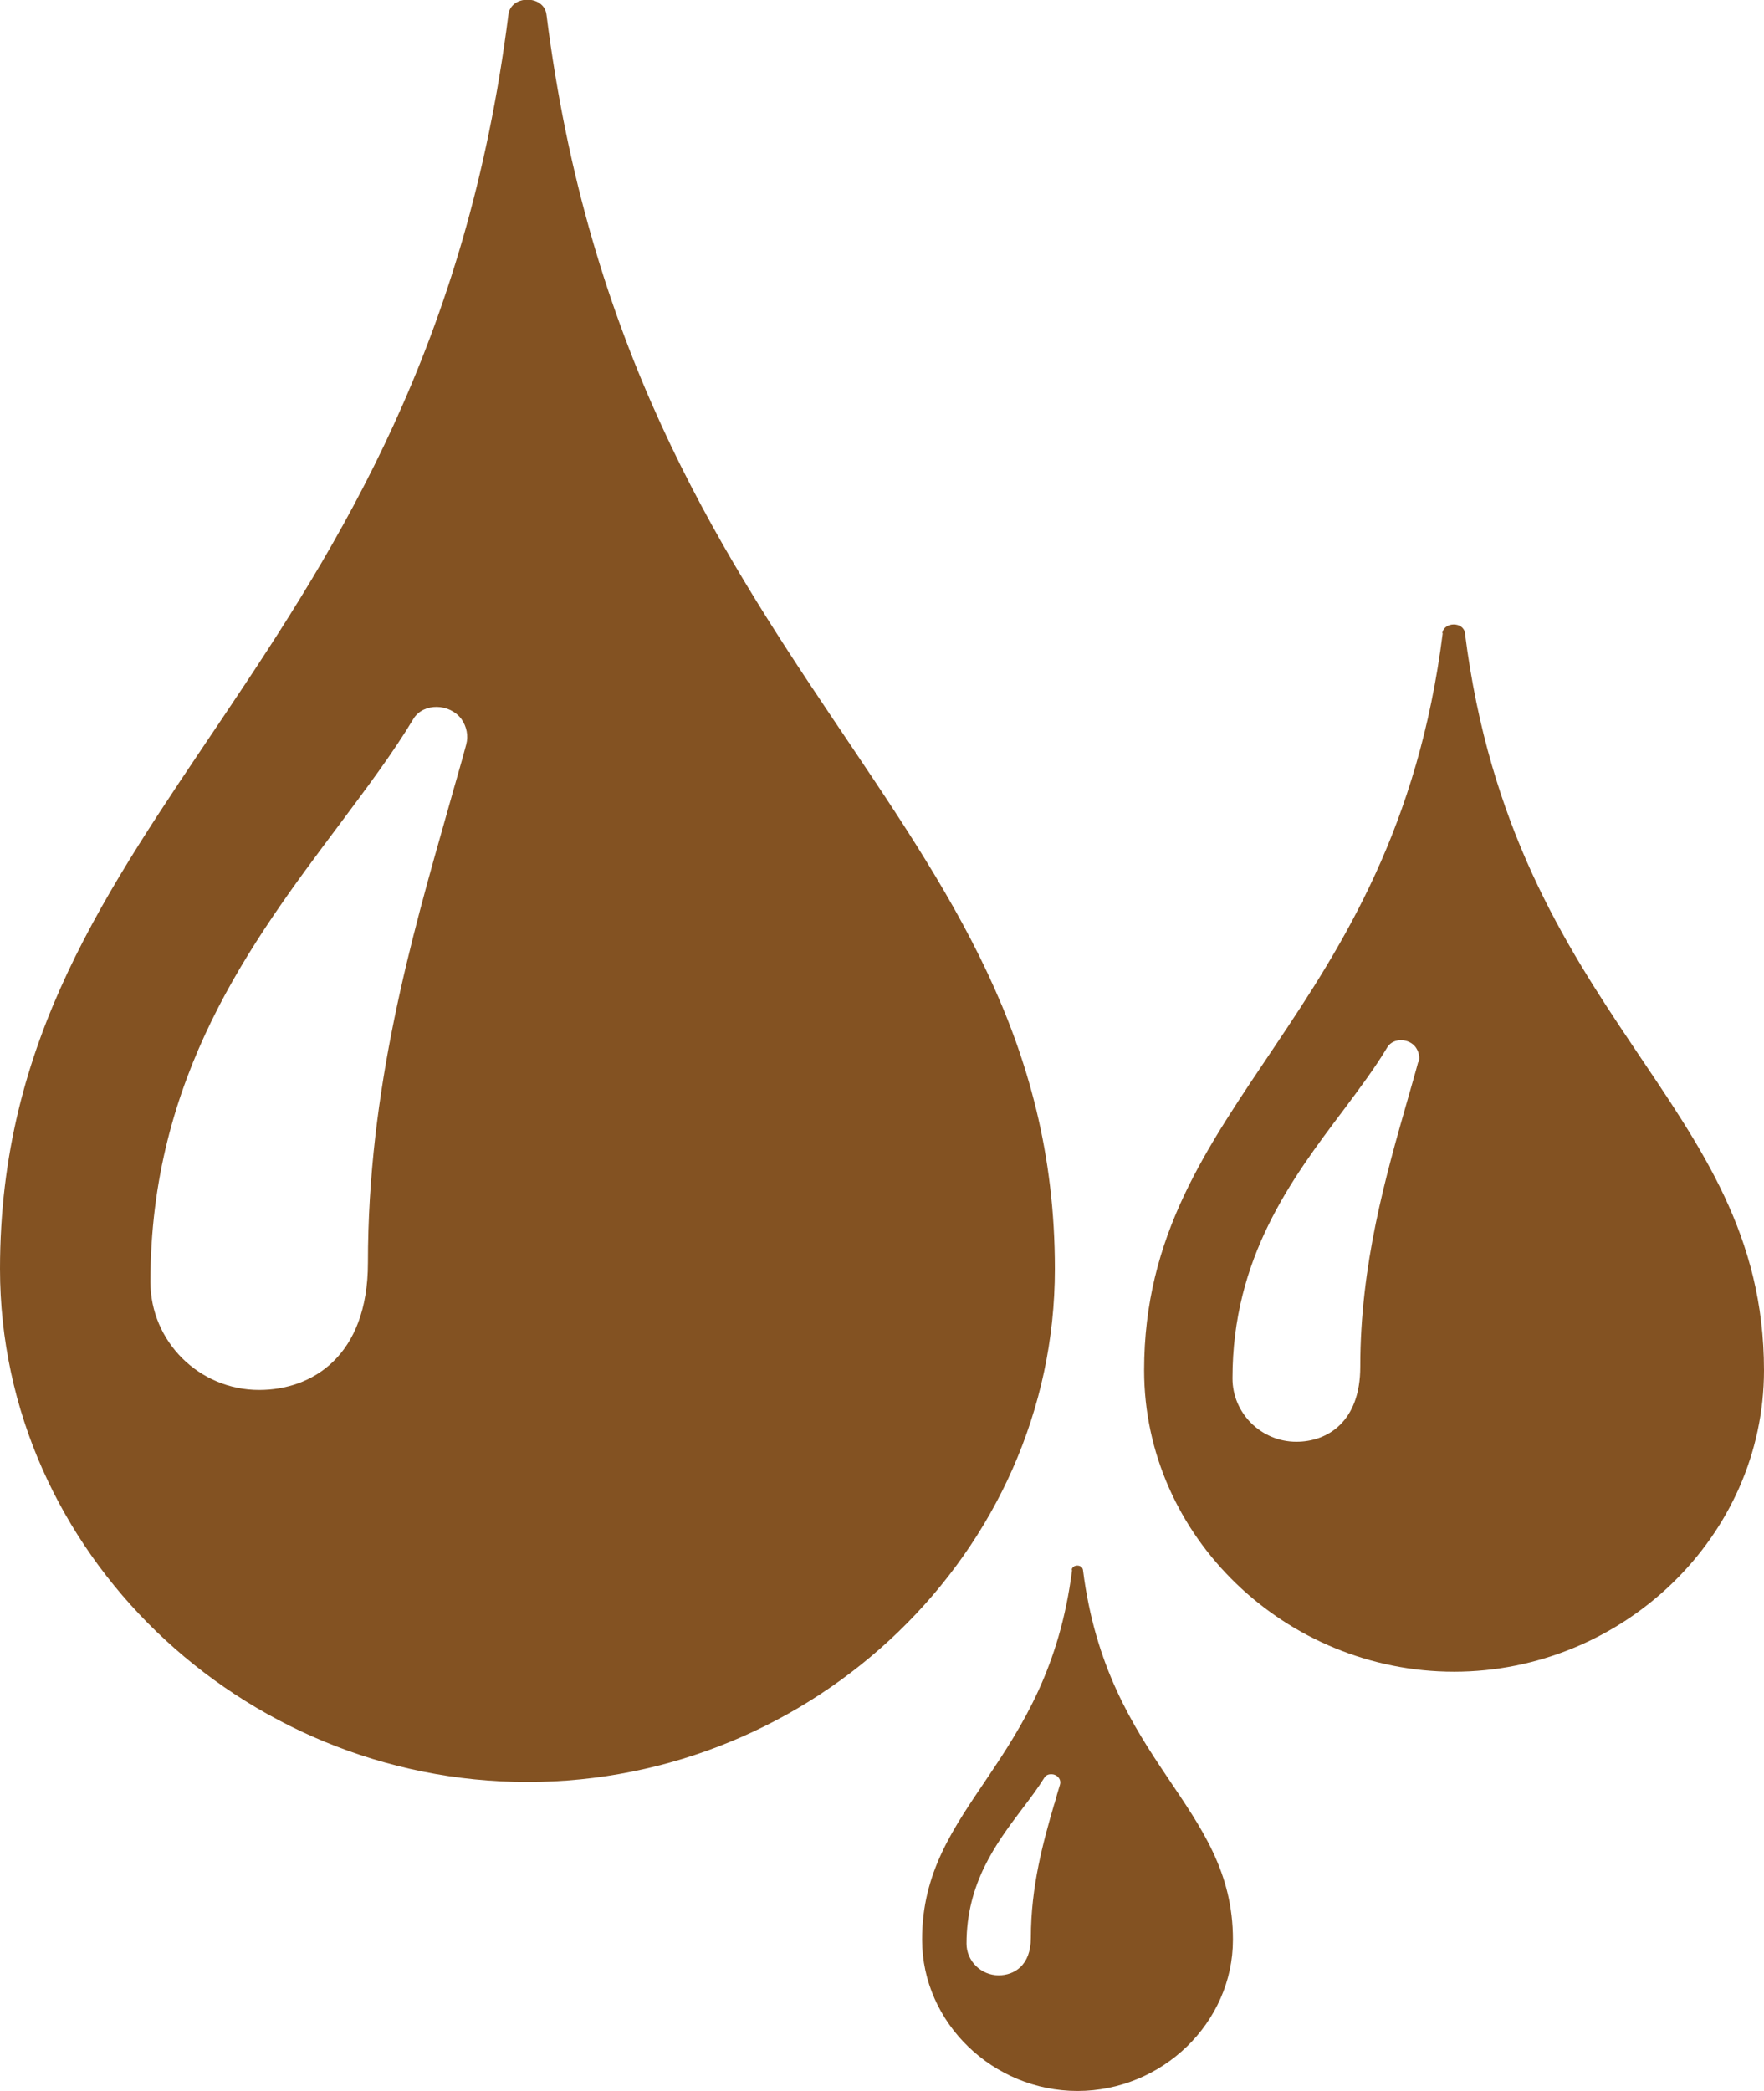 <svg width="54" height="64" viewBox="0 0 54 64" fill="none" xmlns="http://www.w3.org/2000/svg">
<g clip-path="url(#clip0_573_225)">
<path d="M44.165 19.379C42.667 31.241 35.024 33.688 35.024 41.942C35.024 47.04 39.366 51.167 44.512 51.167C49.658 51.167 54 47.04 54 41.942C54 33.688 46.343 31.241 44.845 19.379C44.803 19.024 44.207 19.024 44.152 19.379H44.165ZM43.416 32.499C43.319 32.868 43.208 33.237 43.097 33.633C42.418 36.011 41.641 38.703 41.641 41.833C41.641 43.528 40.628 44.129 39.685 44.129C38.603 44.129 37.729 43.254 37.729 42.188C37.729 38.498 39.532 36.093 41.128 33.975C41.627 33.305 42.099 32.676 42.473 32.048C42.654 31.761 43.125 31.774 43.333 32.048C43.43 32.184 43.472 32.349 43.43 32.513L43.416 32.499Z" fill="#835222"/>
<path d="M32.819 48.051C32.07 54.01 28.227 55.226 28.227 59.367C28.227 61.923 30.405 64 32.985 64C35.565 64 37.743 61.923 37.743 59.367C37.743 55.226 33.901 53.996 33.152 48.051C33.124 47.874 32.833 47.874 32.805 48.051H32.819ZM32.278 55.199C31.931 56.388 31.557 57.741 31.557 59.312C31.557 60.16 31.043 60.46 30.572 60.46C30.031 60.46 29.587 60.023 29.587 59.49C29.587 57.645 30.488 56.429 31.293 55.363C31.543 55.035 31.779 54.72 31.973 54.406C32.056 54.27 32.292 54.27 32.403 54.406C32.458 54.474 32.472 54.556 32.444 54.638C32.389 54.816 32.333 55.007 32.278 55.212V55.199Z" fill="#835222"/>
<path d="M15.563 0.451C13.011 20.65 0 24.805 0 38.84C0 47.505 7.393 54.543 16.146 54.543C24.898 54.543 32.292 47.518 32.292 38.84C32.292 24.805 19.281 20.65 16.729 0.451C16.659 -0.164 15.633 -0.164 15.563 0.451ZM14.273 22.782C14.107 23.411 13.913 24.053 13.732 24.709C12.581 28.754 11.263 33.346 11.263 38.649C11.263 41.519 9.543 42.544 7.934 42.544C6.089 42.544 4.605 41.054 4.605 39.236C4.605 32.964 7.671 28.863 10.376 25.256C11.222 24.121 12.026 23.055 12.664 21.989C12.969 21.511 13.76 21.525 14.121 22.003C14.287 22.235 14.343 22.522 14.273 22.782Z" fill="#835222"/>
</g>
<defs>
<clipPath id="clip0_573_225">
<rect width="54" height="64" fill="white"/>
</clipPath>
</defs>
</svg>
